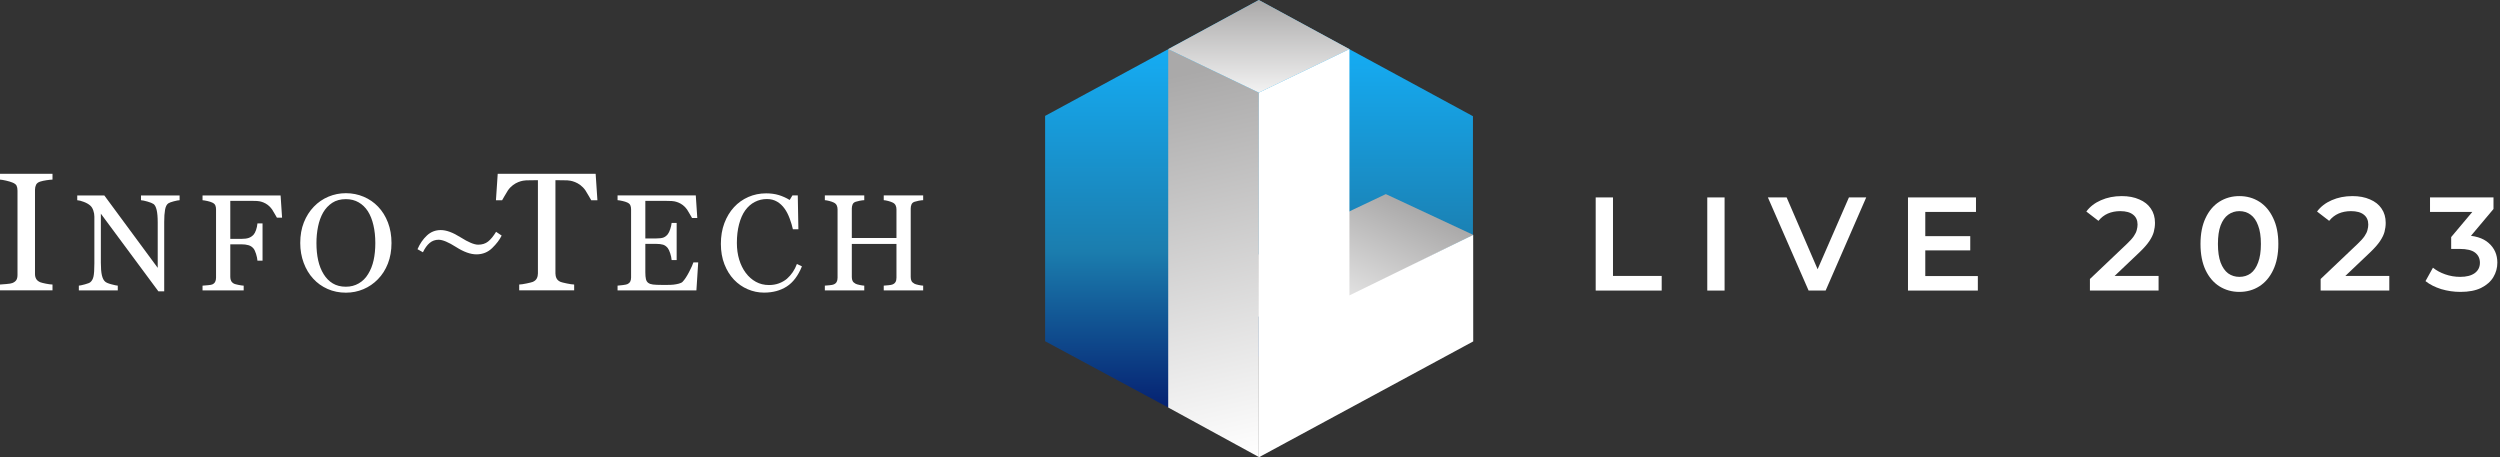 <svg xmlns="http://www.w3.org/2000/svg" width="656" height="120" viewBox="0 0 656 120" fill="none"><rect x="0" y="0" width="656" height="120" fill="#333333" stroke="none"/><path d="M330.3 0.016L302.269 15.214L274.238 30.412V76.165V89.539L306.537 106.929L386.503 61.677V30.491L330.3 0.016Z" fill="url(#paint0_linear_712_6124)"></path><path d="M363.637 50.934L312.873 74.989L337.193 86.312L386.55 61.621L363.643 50.934H363.637Z" fill="url(#paint1_linear_712_6124)"></path><path d="M330.321 24.306V119.92L306.539 106.932V12.891L330.315 24.306H330.321Z" fill="url(#paint2_linear_712_6124)"></path><path d="M330.321 0L306.539 12.891L330.315 24.306L354.09 12.891L330.321 0Z" fill="url(#paint3_linear_712_6124)"></path><path d="M354.092 12.891L330.316 24.306V120L337.432 116.15L386.574 89.585L386.562 61.625L354.092 77.515" fill="white"></path><path fill-rule="evenodd" clip-rule="evenodd" d="M13.775 76.191H0V74.66C0.387 74.632 0.946 74.588 1.68 74.53C2.414 74.472 2.93 74.387 3.231 74.271C3.706 74.085 4.052 73.83 4.268 73.507C4.483 73.183 4.591 72.733 4.591 72.159V49.997C4.591 49.495 4.513 49.076 4.355 48.737C4.196 48.399 3.822 48.115 3.231 47.885C2.801 47.712 2.26 47.55 1.605 47.399C0.951 47.249 0.416 47.159 0 47.13V45.6H13.775V47.13C13.33 47.145 12.797 47.2 12.179 47.291C11.562 47.386 11.022 47.504 10.562 47.646C10.014 47.819 9.65 48.1 9.462 48.489C9.277 48.878 9.183 49.307 9.183 49.781V71.921C9.183 72.397 9.287 72.817 9.495 73.183C9.703 73.55 10.057 73.841 10.562 74.057C10.864 74.173 11.357 74.296 12.04 74.433C12.72 74.57 13.3 74.646 13.775 74.66V76.191Z" fill="white"></path><path fill-rule="evenodd" clip-rule="evenodd" d="M47.126 52.537C46.797 52.55 46.295 52.643 45.618 52.818C44.937 52.995 44.451 53.174 44.16 53.362C43.737 53.656 43.454 54.218 43.308 55.048C43.16 55.878 43.088 56.931 43.088 58.206V76.446H41.561L26.463 56.066V68.915C26.463 70.355 26.555 71.46 26.735 72.233C26.918 73.007 27.195 73.556 27.57 73.883C27.838 74.141 28.397 74.382 29.238 74.604C30.08 74.827 30.636 74.944 30.905 74.955V76.202H20.688V74.955C21.003 74.931 21.537 74.817 22.287 74.612C23.035 74.408 23.502 74.224 23.689 74.06C24.099 73.731 24.381 73.232 24.534 72.558C24.685 71.884 24.762 70.735 24.762 69.109V56.839C24.762 56.299 24.669 55.762 24.481 55.223C24.295 54.684 24.043 54.27 23.724 53.978C23.303 53.591 22.735 53.259 22.014 52.983C21.293 52.71 20.713 52.559 20.268 52.537V51.291H27.377L41.385 70.285V58.436C41.385 56.984 41.292 55.872 41.104 55.093C40.918 54.313 40.648 53.796 40.297 53.539C39.969 53.316 39.432 53.099 38.69 52.889C37.949 52.676 37.383 52.559 36.998 52.537V51.291H47.126V52.537Z" fill="white"></path><path fill-rule="evenodd" clip-rule="evenodd" d="M73.628 51.291H69.127H60.587H53.145V52.537C53.46 52.559 53.884 52.631 54.417 52.748C54.948 52.865 55.373 53 55.69 53.152C56.1 53.339 56.368 53.581 56.497 53.882C56.626 54.178 56.689 54.521 56.689 54.907V72.883C56.689 73.304 56.612 73.664 56.453 73.964C56.293 74.262 56.038 74.488 55.69 74.639C55.512 74.722 55.134 74.788 54.548 74.841C53.963 74.895 53.495 74.931 53.145 74.955V76.201H63.941V74.955C63.636 74.944 63.192 74.879 62.605 74.763C62.02 74.644 61.641 74.545 61.464 74.464C61.079 74.276 60.81 74.03 60.658 73.724C60.505 73.421 60.428 73.076 60.428 72.689V64.105H63.29C64.04 64.105 64.679 64.184 65.213 64.342C65.745 64.501 66.187 64.795 66.538 65.229C66.772 65.523 66.99 65.996 67.196 66.652C67.4 67.306 67.52 67.892 67.556 68.406H68.89V58.627H67.556C67.496 59.251 67.372 59.832 67.179 60.376C66.986 60.92 66.772 61.321 66.538 61.578C66.199 61.953 65.79 62.23 65.309 62.412C64.829 62.593 64.157 62.685 63.29 62.685H60.428V52.699H60.948H61.084H65.84C66.323 52.699 66.842 52.711 67.41 52.736C67.975 52.758 70.037 52.993 71.387 54.947C71.732 55.475 72.661 57.115 72.661 57.115H74.016L73.628 51.291Z" fill="white"></path><path fill-rule="evenodd" clip-rule="evenodd" d="M96.604 71.9C97.262 70.835 97.74 69.628 98.036 68.283C98.335 66.938 98.484 65.433 98.484 63.772C98.484 62.061 98.318 60.494 97.981 59.067C97.65 57.639 97.161 56.421 96.518 55.414C95.872 54.421 95.066 53.645 94.094 53.089C93.123 52.534 92.012 52.255 90.759 52.255C89.357 52.255 88.161 52.577 87.18 53.219C86.196 53.864 85.395 54.725 84.773 55.801C84.19 56.831 83.751 58.036 83.465 59.417C83.179 60.8 83.035 62.248 83.035 63.772C83.035 65.457 83.188 66.977 83.493 68.333C83.798 69.693 84.276 70.897 84.931 71.953C85.564 72.982 86.359 73.787 87.319 74.367C88.278 74.944 89.427 75.235 90.759 75.235C92.012 75.235 93.141 74.943 94.148 74.356C95.155 73.771 95.973 72.953 96.604 71.9ZM99.219 54.239C100.32 55.386 101.178 56.771 101.799 58.391C102.419 60.012 102.729 61.806 102.729 63.772C102.729 65.749 102.414 67.546 101.783 69.162C101.149 70.777 100.272 72.151 99.15 73.285C98.061 74.409 96.795 75.274 95.358 75.883C93.917 76.492 92.384 76.798 90.757 76.798C89.025 76.798 87.425 76.473 85.956 75.822C84.487 75.172 83.226 74.268 82.173 73.11C81.12 71.973 80.293 70.597 79.689 68.977C79.087 67.356 78.785 65.62 78.785 63.772C78.785 61.747 79.102 59.941 79.735 58.355C80.365 56.771 81.236 55.397 82.349 54.239C83.448 53.092 84.729 52.215 86.184 51.604C87.642 50.996 89.166 50.693 90.757 50.693C92.407 50.693 93.964 51.004 95.427 51.622C96.891 52.244 98.153 53.116 99.219 54.239Z" fill="white"></path><path fill-rule="evenodd" clip-rule="evenodd" d="M156.297 45.6H146.176H140.723H130.6L130.135 52.555H131.75C131.75 52.555 132.863 50.597 133.276 49.965C134.889 47.632 137.35 47.353 138.027 47.324C138.199 47.319 138.336 47.319 138.501 47.313C140.888 47.312 139.88 47.291 139.834 47.284C139.855 47.284 139.882 47.282 139.902 47.282H141.15V71.75C141.15 72.224 141.054 72.657 140.852 73.052C140.651 73.449 140.297 73.755 139.794 73.97C139.535 74.072 138.992 74.207 138.168 74.379C137.34 74.551 136.695 74.646 136.239 74.66V76.191H142.306H144.593H150.66V74.66C150.2 74.646 149.556 74.551 148.731 74.379C147.905 74.207 147.361 74.072 147.102 73.97C146.6 73.755 146.248 73.449 146.045 73.052C145.844 72.657 145.746 72.224 145.746 71.75V47.282H146.994C147.015 47.282 147.041 47.284 147.063 47.284C147.015 47.291 146.01 47.312 148.394 47.313C148.56 47.319 148.699 47.319 148.871 47.324C149.545 47.353 152.007 47.632 153.62 49.965C154.036 50.597 155.145 52.555 155.145 52.555H156.761L156.297 45.6Z" fill="white"></path><path fill-rule="evenodd" clip-rule="evenodd" d="M181.947 68.856C181.782 69.397 181.404 70.235 180.813 71.378C180.221 72.519 179.657 73.372 179.118 73.934C178.919 74.145 178.583 74.312 178.11 74.434C177.635 74.556 177.175 74.642 176.731 74.689C176.297 74.736 175.765 74.76 175.132 74.76H173.604C172.632 74.76 171.883 74.727 171.356 74.662C170.827 74.598 170.414 74.454 170.11 74.233C169.803 74.011 169.598 73.683 169.495 73.248C169.389 72.815 169.335 72.224 169.335 71.475V63.991H172.147C172.905 63.991 173.518 64.062 173.981 64.204C174.443 64.345 174.856 64.642 175.222 65.098C175.441 65.381 175.655 65.834 175.861 66.46C176.066 67.087 176.19 67.68 176.239 68.242H177.555V58.496H176.239C176.18 58.999 176.059 59.534 175.879 60.102C175.696 60.672 175.478 61.124 175.222 61.462C174.903 61.864 174.538 62.147 174.121 62.316C173.705 62.484 173.047 62.571 172.147 62.571H169.335V52.709H169.678H169.815H174.65C175.142 52.709 175.672 52.723 176.249 52.748C176.822 52.77 178.922 53.008 180.292 54.993C180.646 55.53 181.591 57.201 181.591 57.201H182.969L182.573 51.277H173.769H169.309H162.047V52.524C162.363 52.546 162.788 52.618 163.321 52.735C163.854 52.851 164.278 52.987 164.594 53.138C165.004 53.326 165.273 53.568 165.401 53.869C165.531 54.166 165.595 54.509 165.595 54.894V72.808C165.595 73.243 165.522 73.6 165.375 73.881C165.229 74.162 164.969 74.39 164.594 74.567C164.42 74.647 164.037 74.727 163.452 74.803C162.867 74.88 162.398 74.929 162.047 74.952V76.2H182.737L183.21 68.856H181.947Z" fill="white"></path><path fill-rule="evenodd" clip-rule="evenodd" d="M200.487 76.782C199 76.782 197.573 76.488 196.21 75.9C194.845 75.318 193.636 74.473 192.583 73.374C191.542 72.274 190.708 70.931 190.088 69.343C189.469 67.755 189.158 65.968 189.158 63.977C189.158 61.987 189.462 60.182 190.072 58.559C190.681 56.936 191.523 55.541 192.6 54.369C193.667 53.209 194.926 52.315 196.376 51.682C197.828 51.049 199.38 50.734 201.031 50.734C202.26 50.734 203.373 50.886 204.369 51.19C205.36 51.495 206.31 51.923 207.213 52.474L207.933 51.278H209.337L209.497 60.166H208.056C207.869 59.299 207.588 58.361 207.213 57.346C206.837 56.335 206.4 55.477 205.897 54.775C205.334 53.977 204.665 53.354 203.892 52.904C203.121 52.453 202.236 52.226 201.241 52.226C200.107 52.226 199.049 52.48 198.072 52.983C197.095 53.485 196.247 54.229 195.534 55.214C194.854 56.162 194.321 57.369 193.936 58.832C193.55 60.294 193.356 61.928 193.356 63.731C193.356 65.321 193.558 66.785 193.962 68.112C194.367 69.441 194.941 70.61 195.692 71.616C196.439 72.613 197.328 73.392 198.353 73.953C199.376 74.515 200.522 74.794 201.786 74.794C202.736 74.794 203.607 74.646 204.402 74.349C205.2 74.049 205.888 73.654 206.477 73.163C207.061 72.649 207.575 72.062 208.021 71.407C208.466 70.749 208.829 70.034 209.11 69.263L210.427 69.895C209.42 72.365 208.084 74.131 206.423 75.191C204.759 76.25 202.781 76.782 200.487 76.782Z" fill="white"></path><path fill-rule="evenodd" clip-rule="evenodd" d="M242.239 76.2H231.894V74.952C232.175 74.929 232.581 74.894 233.116 74.845C233.647 74.8 234.014 74.728 234.212 74.636C234.563 74.495 234.821 74.282 234.986 73.994C235.15 73.706 235.232 73.336 235.232 72.88V64.009H223.516V72.685C223.516 73.095 223.583 73.442 223.72 73.721C223.854 74.004 224.119 74.248 224.518 74.461C224.716 74.567 225.072 74.67 225.581 74.777C226.089 74.882 226.492 74.942 226.783 74.952V76.2H216.439V74.952C216.72 74.929 217.128 74.894 217.659 74.845C218.192 74.8 218.557 74.728 218.757 74.636C219.109 74.495 219.365 74.282 219.53 73.994C219.693 73.706 219.775 73.336 219.775 72.88V54.894C219.775 54.52 219.699 54.179 219.548 53.869C219.395 53.558 219.132 53.313 218.757 53.138C218.44 52.987 218.057 52.851 217.607 52.735C217.156 52.618 216.766 52.546 216.439 52.524V51.277H226.783V52.524C226.456 52.536 226.055 52.59 225.581 52.68C225.107 52.777 224.752 52.865 224.518 52.946C224.119 53.086 223.854 53.32 223.72 53.648C223.583 53.976 223.516 54.333 223.516 54.719V62.447H235.232V54.894C235.232 54.52 235.155 54.179 235.003 53.869C234.852 53.558 234.588 53.313 234.212 53.138C233.895 52.987 233.513 52.851 233.062 52.735C232.612 52.618 232.222 52.546 231.894 52.524V51.277H242.239V52.524C241.911 52.536 241.51 52.59 241.035 52.68C240.562 52.777 240.208 52.865 239.973 52.946C239.575 53.086 239.308 53.32 239.173 53.648C239.039 53.976 238.973 54.333 238.973 54.719V72.685C238.973 73.095 239.039 73.442 239.173 73.721C239.308 74.004 239.575 74.248 239.973 74.461C240.173 74.567 240.525 74.67 241.035 74.777C241.546 74.882 241.944 74.942 242.239 74.952V76.2Z" fill="white"></path><path fill-rule="evenodd" clip-rule="evenodd" d="M109.551 65.391C110.171 63.955 110.993 62.759 112.017 61.802C113.04 60.846 114.25 60.369 115.652 60.369C117.112 60.369 118.854 61.008 120.875 62.286C122.896 63.565 124.431 64.204 125.479 64.204C126.513 64.204 127.377 63.93 128.072 63.382C128.766 62.834 129.466 61.981 130.172 60.825L131.634 61.811C131.111 62.895 130.283 63.988 129.15 65.09C128.017 66.193 126.64 66.743 125.021 66.743C123.463 66.743 121.682 66.103 119.679 64.825C117.675 63.546 116.145 62.908 115.085 62.908C114.196 62.908 113.416 63.188 112.746 63.747C112.077 64.308 111.488 65.123 110.976 66.195L109.551 65.391Z" fill="white"></path><path d="M418.709 76.245V51.804H423.248V72.404H436.027V76.245H418.709Z" fill="white"></path><path d="M447.99 76.245V51.804H452.53V76.245H447.99Z" fill="white"></path><path d="M474.577 76.245L463.893 51.804H468.816L478.348 73.906H475.52L485.157 51.804H489.696L479.046 76.245H474.577Z" fill="white"></path><path d="M504.844 61.965H516.995V65.701H504.844V61.965ZM505.194 72.439H518.985V76.245H500.655V51.804H518.497V55.61H505.194V72.439Z" fill="white"></path><path d="M548.395 76.245V73.208L558.101 63.99C558.916 63.222 559.521 62.547 559.917 61.965C560.312 61.383 560.568 60.847 560.685 60.359C560.824 59.846 560.894 59.369 560.894 58.927C560.894 57.81 560.51 56.949 559.742 56.343C558.974 55.715 557.845 55.401 556.355 55.401C555.168 55.401 554.086 55.61 553.108 56.029C552.154 56.448 551.327 57.088 550.629 57.949L547.452 55.505C548.406 54.225 549.686 53.236 551.292 52.538C552.922 51.816 554.738 51.455 556.739 51.455C558.508 51.455 560.045 51.746 561.348 52.328C562.675 52.887 563.688 53.69 564.386 54.737C565.108 55.785 565.468 57.03 565.468 58.473C565.468 59.265 565.364 60.056 565.154 60.847C564.945 61.616 564.549 62.43 563.967 63.291C563.385 64.153 562.535 65.119 561.418 66.189L553.073 74.115L552.13 72.404H566.411V76.245H548.395Z" fill="white"></path><path d="M587.606 76.594C585.674 76.594 583.928 76.106 582.369 75.128C580.832 74.15 579.622 72.73 578.737 70.868C577.853 68.983 577.411 66.702 577.411 64.025C577.411 61.348 577.853 59.078 578.737 57.216C579.622 55.331 580.832 53.899 582.369 52.922C583.928 51.944 585.674 51.455 587.606 51.455C589.561 51.455 591.307 51.944 592.843 52.922C594.38 53.899 595.59 55.331 596.475 57.216C597.382 59.078 597.836 61.348 597.836 64.025C597.836 66.702 597.382 68.983 596.475 70.868C595.59 72.73 594.38 74.15 592.843 75.128C591.307 76.106 589.561 76.594 587.606 76.594ZM587.606 72.649C588.747 72.649 589.736 72.346 590.574 71.741C591.412 71.113 592.064 70.158 592.529 68.878C593.018 67.598 593.262 65.98 593.262 64.025C593.262 62.046 593.018 60.428 592.529 59.172C592.064 57.891 591.412 56.949 590.574 56.343C589.736 55.715 588.747 55.401 587.606 55.401C586.512 55.401 585.534 55.715 584.673 56.343C583.835 56.949 583.172 57.891 582.683 59.172C582.217 60.428 581.985 62.046 581.985 64.025C581.985 65.98 582.217 67.598 582.683 68.878C583.172 70.158 583.835 71.113 584.673 71.741C585.534 72.346 586.512 72.649 587.606 72.649Z" fill="white"></path><path d="M608.935 76.245V73.208L618.642 63.99C619.456 63.222 620.062 62.547 620.457 61.965C620.853 61.383 621.109 60.847 621.225 60.359C621.365 59.846 621.435 59.369 621.435 58.927C621.435 57.81 621.051 56.949 620.283 56.343C619.515 55.715 618.386 55.401 616.896 55.401C615.709 55.401 614.626 55.61 613.649 56.029C612.694 56.448 611.868 57.088 611.17 57.949L607.992 55.505C608.947 54.225 610.227 53.236 611.833 52.538C613.463 51.816 615.278 51.455 617.28 51.455C619.049 51.455 620.585 51.746 621.889 52.328C623.216 52.887 624.228 53.69 624.927 54.737C625.648 55.785 626.009 57.03 626.009 58.473C626.009 59.265 625.904 60.056 625.695 60.847C625.485 61.616 625.089 62.43 624.508 63.291C623.926 64.153 623.076 65.119 621.959 66.189L613.614 74.115L612.671 72.404H626.952V76.245H608.935Z" fill="white"></path><path d="M645.633 76.594C643.91 76.594 642.223 76.35 640.57 75.861C638.941 75.349 637.567 74.651 636.45 73.766L638.405 70.24C639.29 70.961 640.36 71.543 641.617 71.986C642.874 72.428 644.189 72.649 645.563 72.649C647.192 72.649 648.461 72.323 649.369 71.671C650.276 70.996 650.73 70.088 650.73 68.948C650.73 67.831 650.311 66.946 649.473 66.294C648.635 65.642 647.285 65.317 645.423 65.317H643.189V62.209L650.172 53.899L650.765 55.61H637.637V51.804H654.292V54.842L647.309 63.152L644.934 61.755H646.296C649.299 61.755 651.545 62.43 653.035 63.78C654.548 65.107 655.304 66.818 655.304 68.913C655.304 70.286 654.955 71.555 654.257 72.719C653.559 73.883 652.488 74.825 651.045 75.547C649.625 76.245 647.821 76.594 645.633 76.594Z" fill="white"></path><defs><linearGradient id="paint0_linear_712_6124" x1="330.374" y1="3.89" x2="330.374" y2="117.426" gradientUnits="userSpaceOnUse"><stop stop-color="#14B4FF"></stop><stop offset="0.547" stop-color="#1B7DAE"></stop><stop offset="1" stop-color="#000A62"></stop></linearGradient><linearGradient id="paint1_linear_712_6124" x1="340.528" y1="87.867" x2="358.999" y2="48.559" gradientUnits="userSpaceOnUse"><stop stop-color="white"></stop><stop offset="1" stop-color="#AAA9A9"></stop></linearGradient><linearGradient id="paint2_linear_712_6124" x1="330.046" y1="119.675" x2="308.571" y2="19.799" gradientUnits="userSpaceOnUse"><stop stop-color="white"></stop><stop offset="1" stop-color="#AAA9A9"></stop></linearGradient><linearGradient id="paint3_linear_712_6124" x1="330.401" y1="28.56" x2="330.401" y2="-1.36316e-07" gradientUnits="userSpaceOnUse"><stop stop-color="white"></stop><stop offset="1" stop-color="#AAA9A9"></stop></linearGradient></defs></svg>